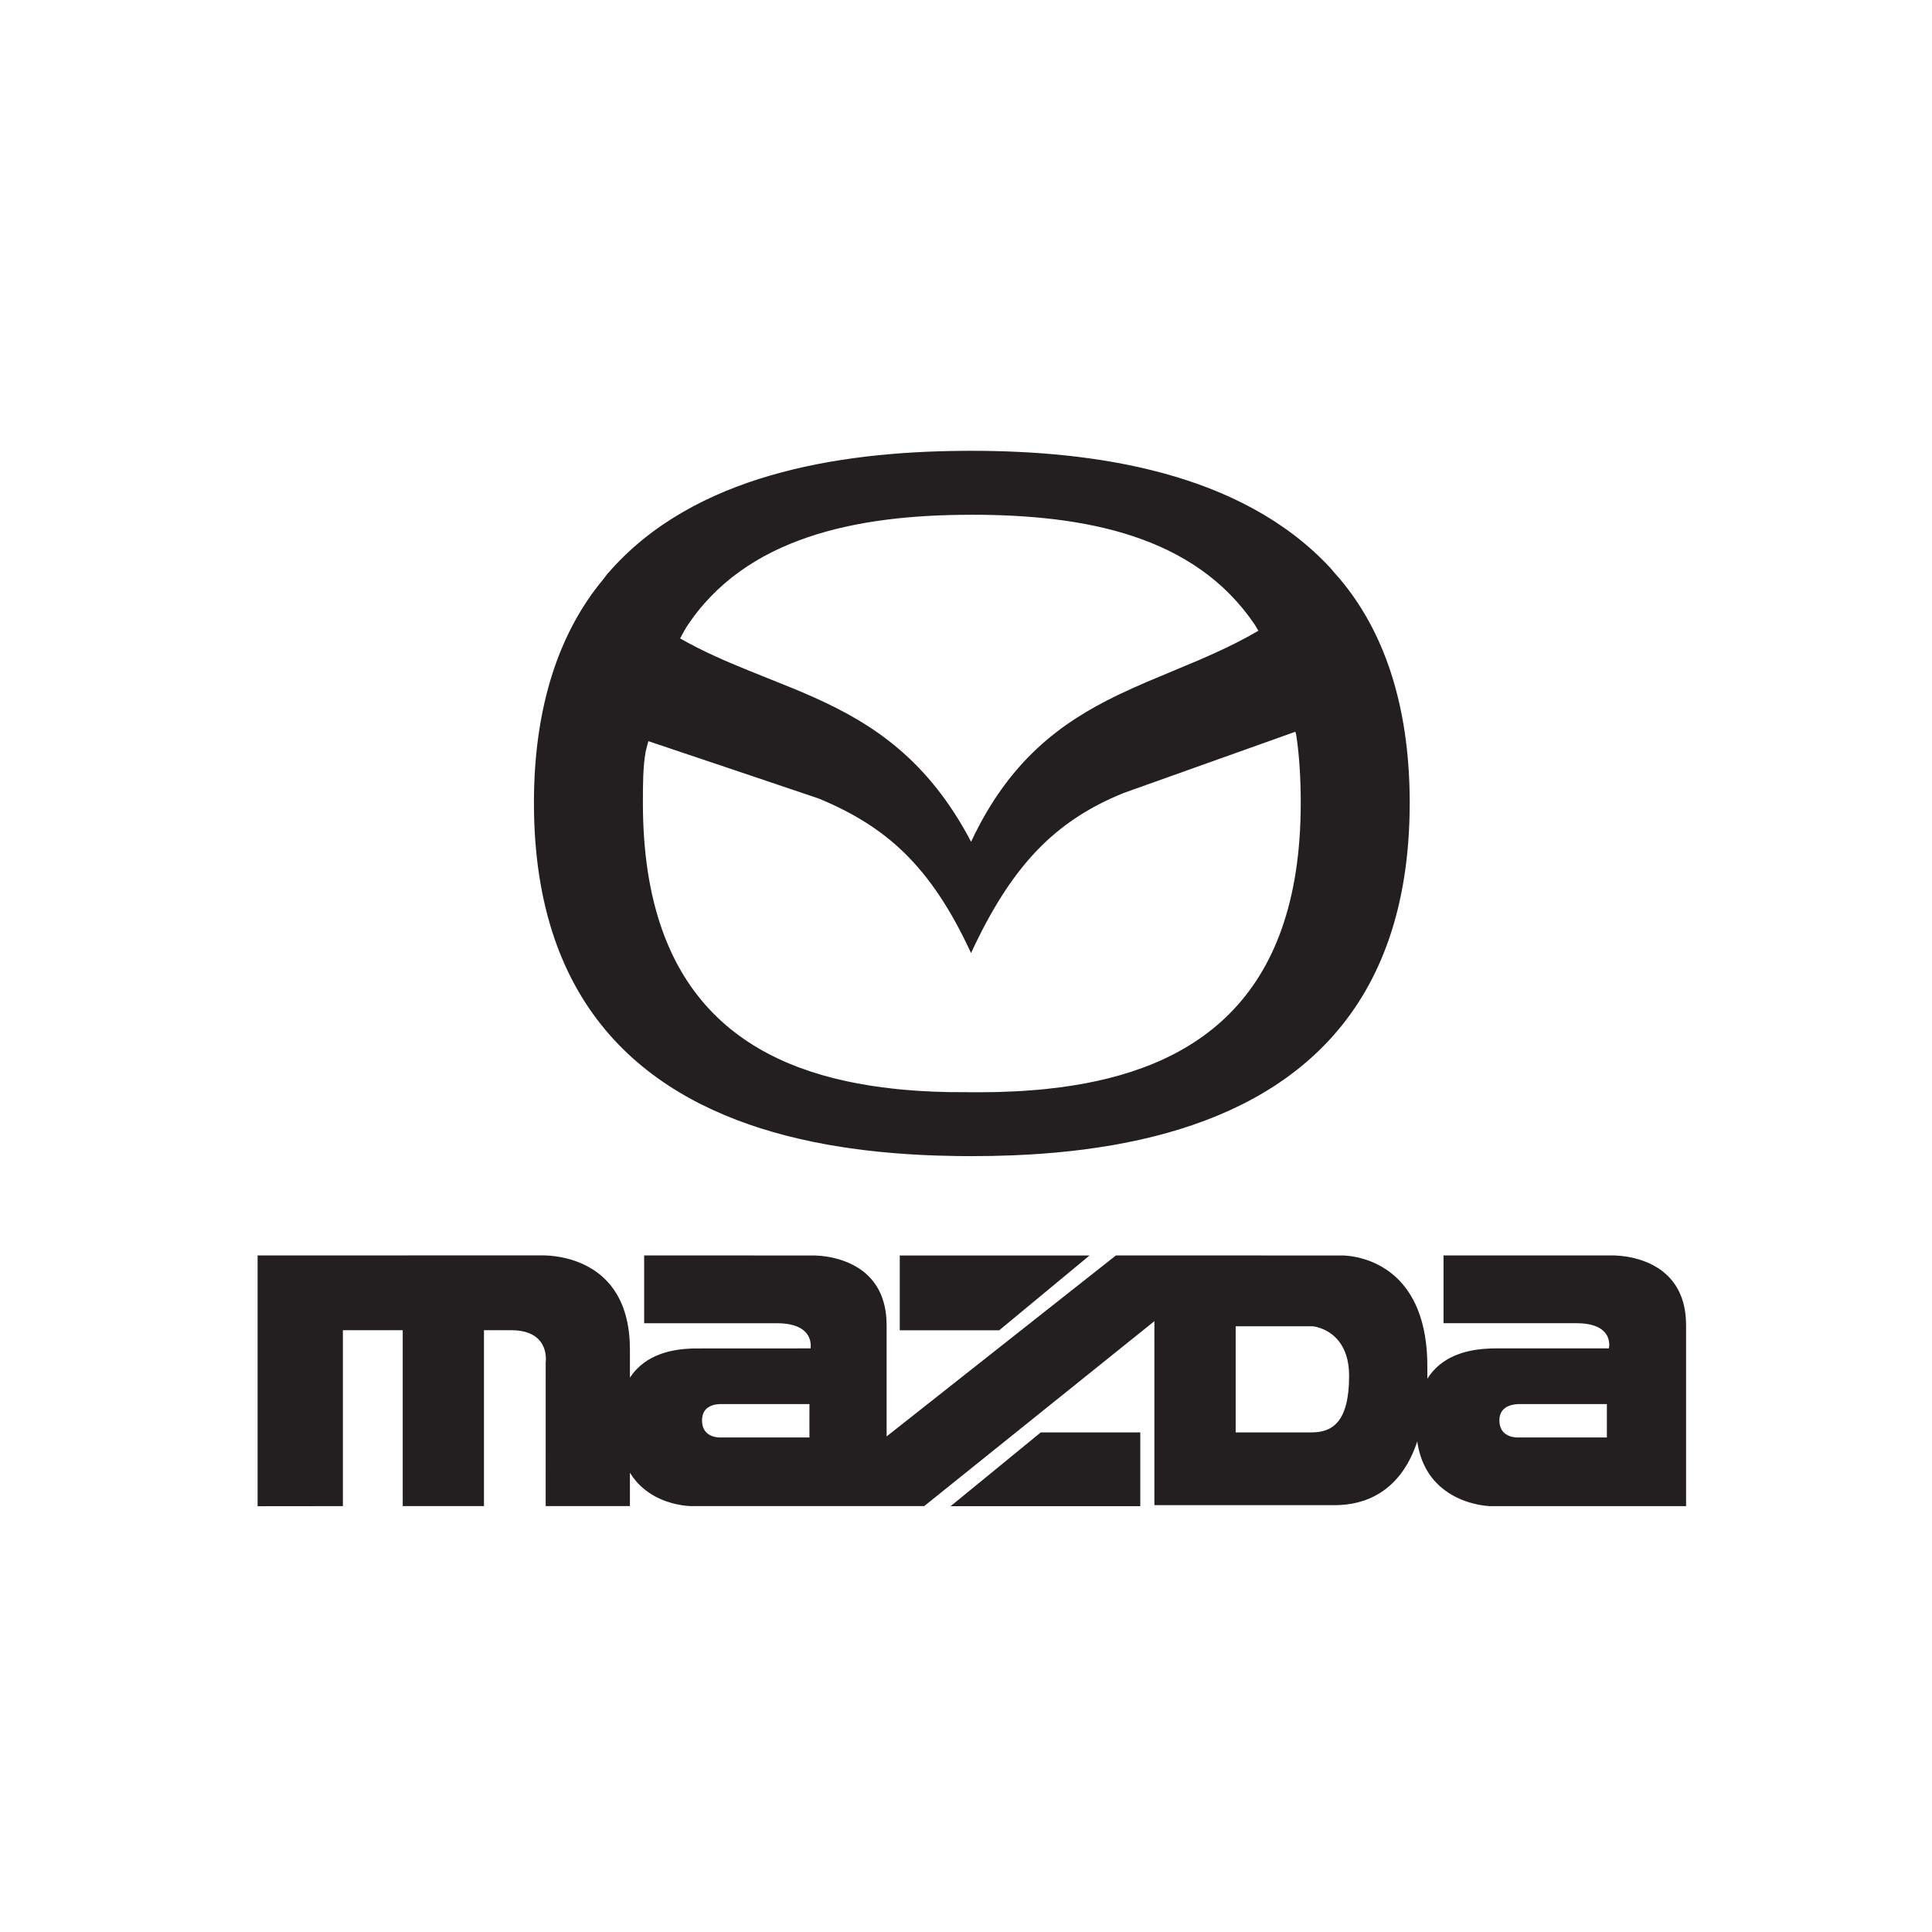 <svg height="60" viewBox="0 0 60 60" width="60" xmlns="http://www.w3.org/2000/svg"><path d="m8 46.777v-7.788l8.888-.002.188.009.16.017c.057.008.118.017.182.029l.199.044c.791.203 1.853.807 1.94 2.585l.006.239v.876c.497-.764 1.382-.889 1.936-.907l.365-.002 3.308-.001.005-.042.001-.069c-.007-.203-.118-.615-.885-.666l-.162-.005h-4.126v-2.105l5.301.001.188.012.164.02c.65.098 1.773.479 1.87 1.929l.007.204v3.454l7.121-5.62 7.06.001.13.009.118.014.139.024c.049.01.102.022.156.036l.17.05c.762.253 1.818.982 1.895 3.072l.004.247v.375c.43-.686 1.171-.874 1.727-.924l.242-.015.205-.003 3.464.001.009-.068c.001-.011.001-.022.002-.035l-.004-.084c-.025-.216-.176-.548-.861-.591l-.155-.005h-4.127v-2.105l5.307.001.187.012.164.02c.649.098 1.771.479 1.868 1.929l.007.204v5.621l-6.109-.001-.131-.012-.137-.02c-.026-.004-.053-.009-.081-.015l-.181-.042c-.609-.163-1.524-.624-1.71-1.92-.452 1.376-1.386 1.925-2.4 1.975l-.153.004h-5.61v-5.714l-7.149 5.743-7.277-.001-.091-.006-.14-.017-.18-.033c-.392-.085-.963-.3-1.356-.838l-.095-.141v1.036h-2.617l.001-4.465.004-.045.002-.081c-.005-.256-.112-.802-.917-.866l-.159-.006h-.847v5.462h-2.523v-5.462h-1.858v5.464zm27.413-2.292v2.291h-5.891l2.8-2.291zm14.49.156v-1.037h-2.709c-.158 0-.629.033-.629.504 0 .363.235.48.402.516l.098.015c.014.001.026.002.036.002zm-24.765 0v-1.037h-2.741c-.157 0-.595.033-.595.504 0 .363.232.48.398.516l.097.015c.014.001.025.002.035.002zm15.629-3.453h-2.392v3.296h2.363c.632 0 1.16-.313 1.16-1.757 0-1.006-.547-1.357-.88-1.477l-.113-.035-.084-.019zm-6.93-2.198-2.805 2.323h-3.089v-2.323zm-4.003-24.988.323-.002c3.823 0 8.369.644 11.15 3.628.096.116.199.233.3.347 1.349 1.596 2.173 3.888 2.173 6.956 0 6.535-3.68 9.279-7.902 10.351l-.439.105c-.073.017-.147.033-.22.048l-.443.088c-.074.014-.148.027-.222.04l-.445.072-.446.063-.446.053-.445.044-.444.036-.442.028-.439.021-.65.019-.639.006-.424-.003-.65-.015-.439-.018-.443-.025-.446-.033-.448-.041-.449-.05-.449-.059c-.075-.011-.15-.022-.225-.033l-.449-.074c-.299-.053-.596-.113-.892-.181l-.442-.108c-4.178-1.084-7.82-3.833-7.82-10.334 0-3.068.827-5.36 2.166-6.956.047-.06.083-.118.135-.174 2.654-3.069 7.158-3.763 10.949-3.799zm10.395 8.723-5.341 1.905c-2.126.865-3.471 2.249-4.731 4.968-1.256-2.719-2.645-3.93-4.722-4.796-1.769-.597-3.533-1.193-5.3-1.785l-.081.314c-.088.477-.088 1.039-.088 1.599 0 6.175 3.333 8.3 7.428 8.838l.45.053c.075.008.151.015.227.022l.457.035.461.024c.154.006.309.011.465.014l.937.005.468-.005c.078-.002.156-.003.233-.006l.464-.019c.077-.004.154-.008.231-.013l.459-.035c.076-.007.152-.014.228-.022l.451-.053c4.109-.538 7.471-2.662 7.471-8.835 0-.735-.044-1.472-.135-2.073-.008-.048-.017-.093-.033-.136zm-10.072-6.738c-3.551 0-7.022.694-8.847 3.5-.065.116-.13.225-.188.34.685.391 1.391.698 2.101.986l1.396.562c.076.031.152.063.228.095l.453.197c1.805.812 3.523 1.927 4.858 4.475 1.189-2.539 2.805-3.708 4.542-4.549l.456-.213.46-.202 1.626-.682.464-.205c.463-.21.923-.438 1.374-.702l-.113-.19c-1.865-2.763-5.246-3.413-8.809-3.413z" fill="#231f20" fill-rule="evenodd"/></svg>